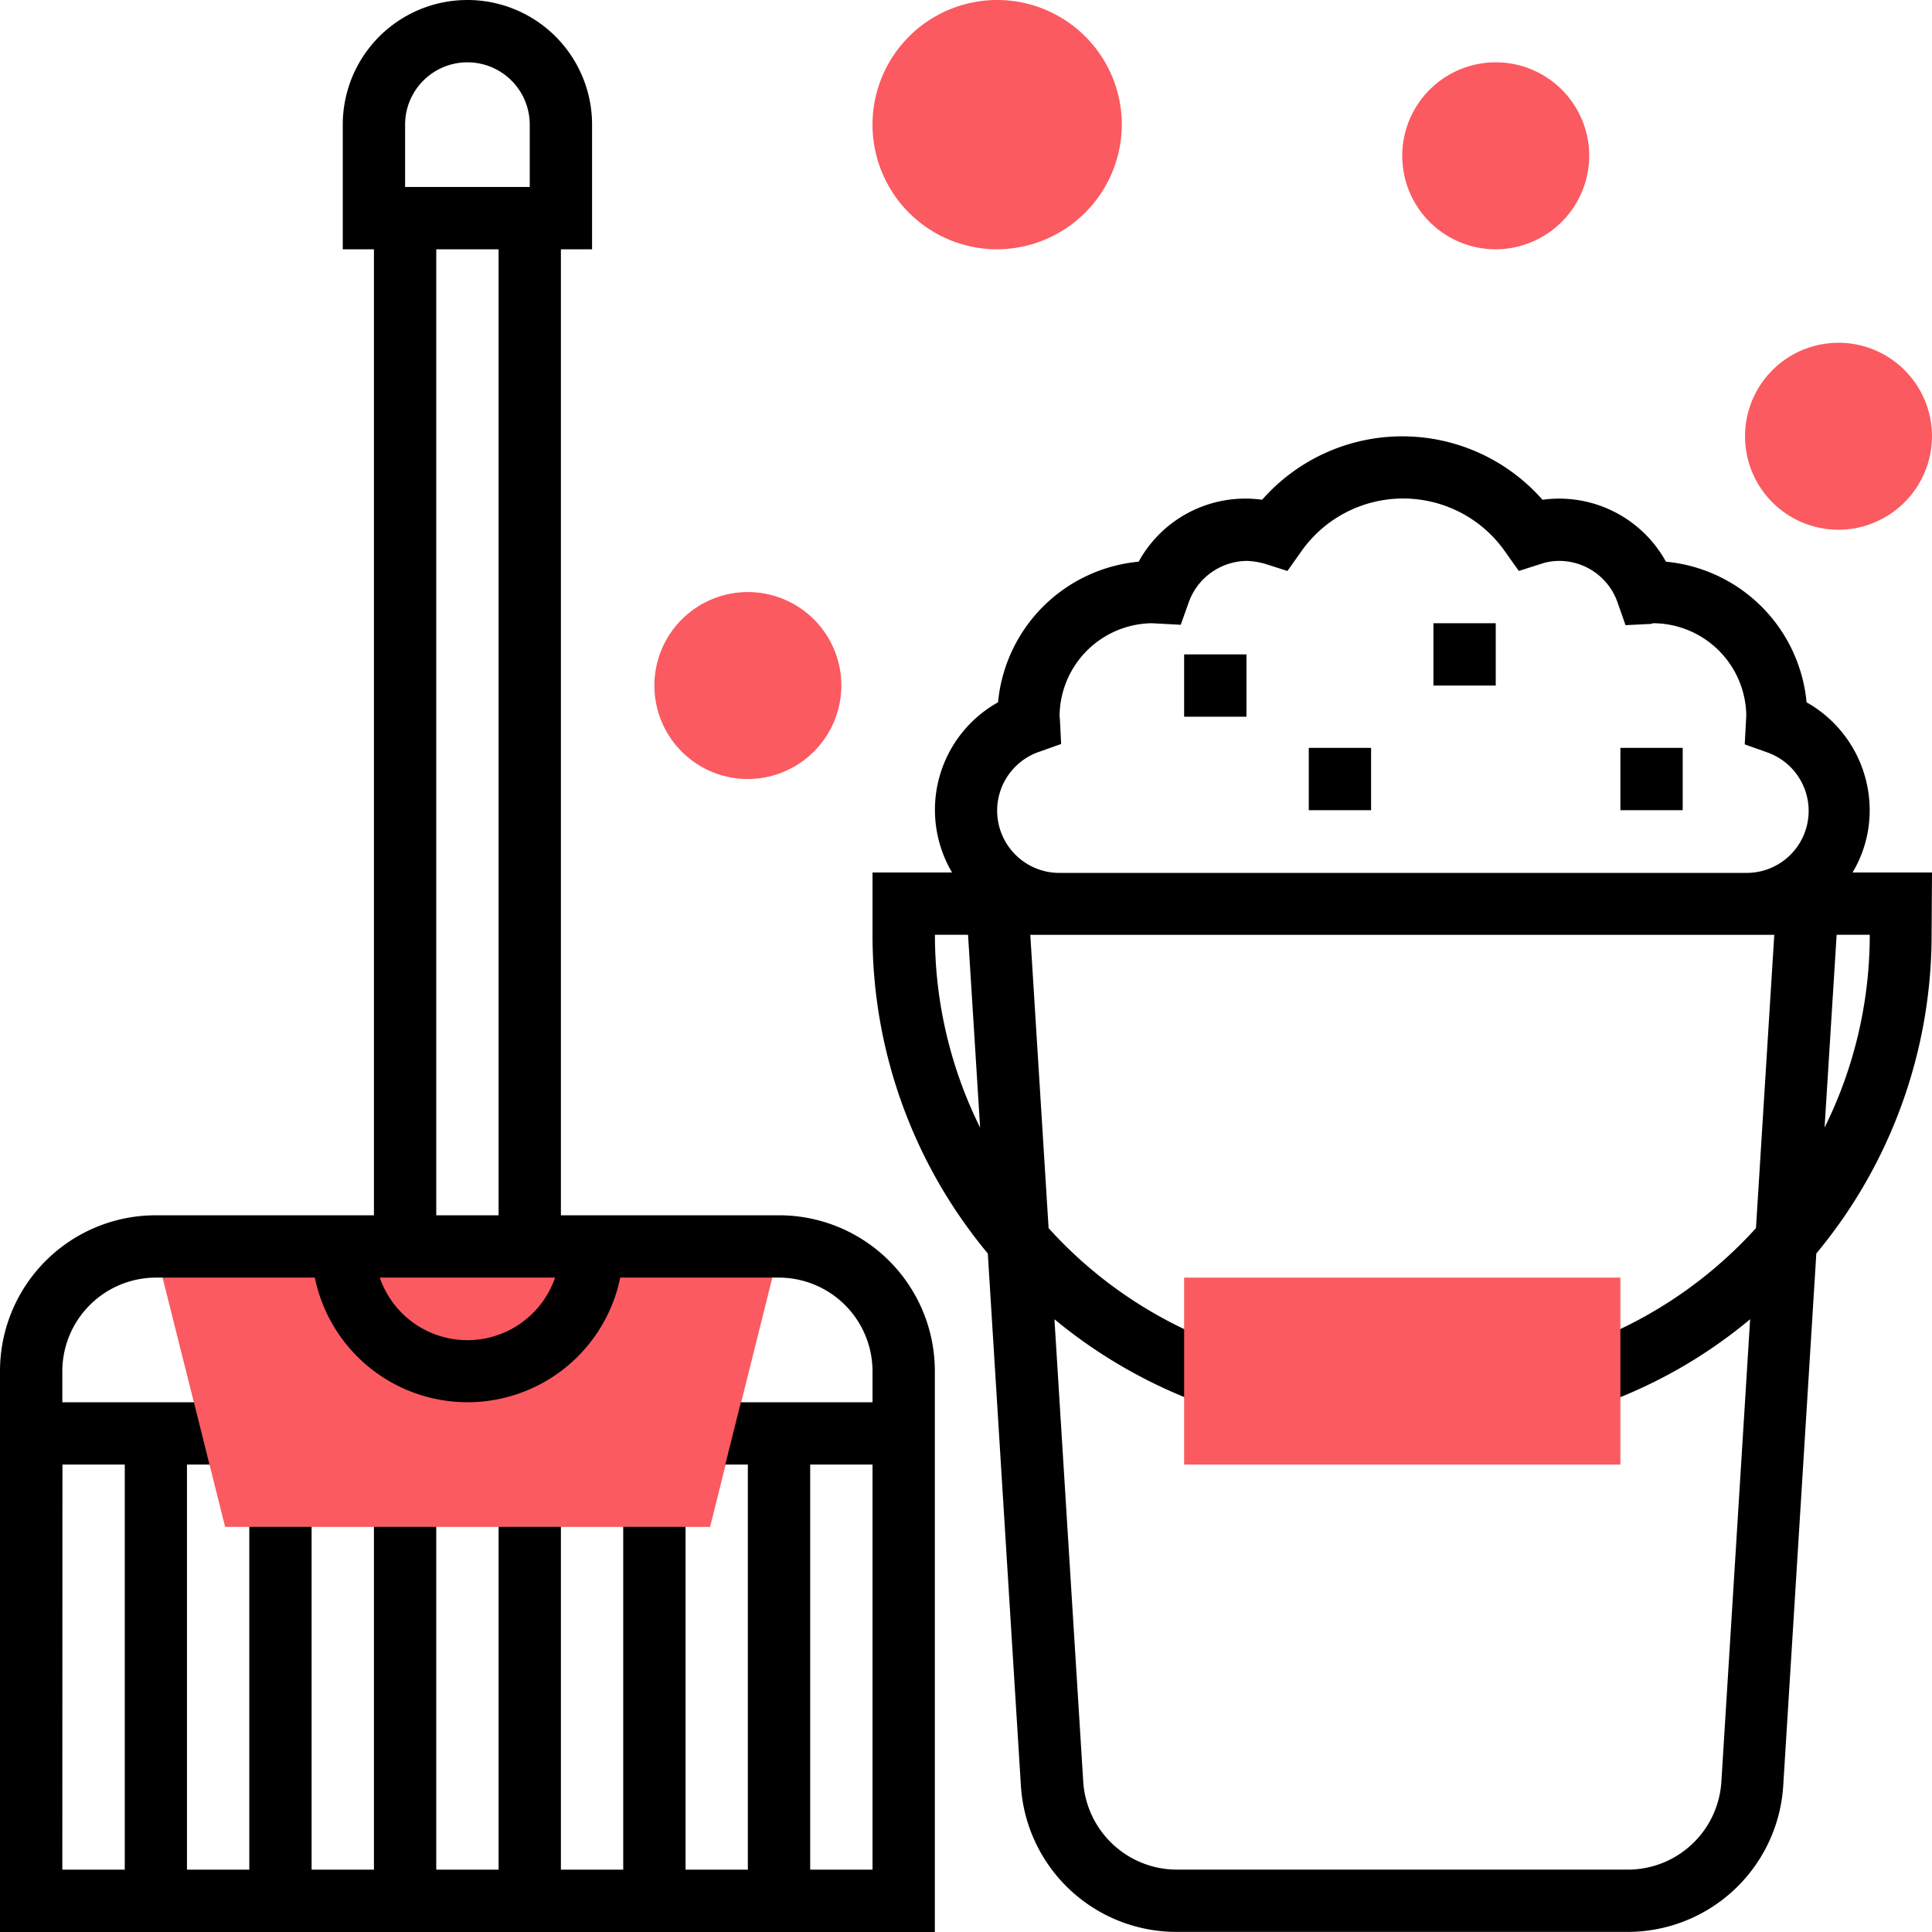<svg xmlns="http://www.w3.org/2000/svg" width="83.39" height="83.39" viewBox="0 0 83.39 83.39">
  <g id="Group_60" data-name="Group 60" transform="translate(-564.284 -2918.305)">
    <path id="Path_103" data-name="Path 103" d="M48.2,329.9l2.959,11.786H72.09L75.033,329.9Z" transform="translate(522.843 2642.524)" fill="#fa5a60"/>
    <path id="Path_104" data-name="Path 104" d="M41.625,60.455H32.21V18.76h1.345V13.38a5.38,5.38,0,0,0-10.76,0v5.38H24.14V60.455H14.725A6.723,6.723,0,0,0,8,67.18V91.39H48.35V67.18A6.723,6.723,0,0,0,41.625,60.455Zm-9.667,2.69a4,4,0,0,1-7.566,0ZM25.485,13.38a2.69,2.69,0,0,1,5.38,0v2.69h-5.38Zm1.345,5.38h2.69V60.455H26.83Zm-12.1,44.385h6.859a6.727,6.727,0,0,0,13.181,0h6.859A4.047,4.047,0,0,1,45.66,67.18v1.345H39.977l-.673,2.69h.975V88.7H37.59V73.9H34.9V88.7H32.21V73.9H29.52V88.7H26.83V73.9H24.14V88.7H21.45V73.9H18.76V88.7H16.07V71.215h.975l-.672-2.69H10.69V67.18A4.047,4.047,0,0,1,14.725,63.145Zm-4.035,8.07h2.69V88.7H10.69ZM42.97,88.7V71.215h2.69V88.7Z" transform="translate(556.284 2910.305)"/>
    <g id="Group_24" data-name="Group 24" transform="translate(592.529 2918.305)">
      <path id="Path_105" data-name="Path 105" d="M180.035,168.07a4.035,4.035,0,1,1,4.035-4.035A4.047,4.047,0,0,1,180.035,168.07Z" transform="translate(-176 -134.445)" fill="#fa5a60"/>
      <path id="Path_106" data-name="Path 106" d="M372.035,32.07a4.035,4.035,0,1,1,4.035-4.035A4.047,4.047,0,0,1,372.035,32.07Z" transform="translate(-335.72 -21.31)" fill="#fa5a60"/>
      <path id="Path_107" data-name="Path 107" d="M237.38,18.76a5.38,5.38,0,1,1,5.38-5.38A5.4,5.4,0,0,1,237.38,18.76Z" transform="translate(-222.585 -8)" fill="#fa5a60"/>
      <path id="Path_108" data-name="Path 108" d="M460.035,104.07a4.035,4.035,0,1,1,4.035-4.035A4.047,4.047,0,0,1,460.035,104.07Z" transform="translate(-408.925 -81.205)" fill="#fa5a60"/>
    </g>
    <path id="Path_109" data-name="Path 109" d="M376,168h2.69v2.69H376Z" transform="translate(250.154 2777.205)"/>
    <path id="Path_110" data-name="Path 110" d="M277.73,138.83H274.3a5.207,5.207,0,0,0,.74-2.69,5.35,5.35,0,0,0-2.724-4.657,6.727,6.727,0,0,0-6.069-6.069,5.267,5.267,0,0,0-5.33-2.673,8.054,8.054,0,0,0-12.1,0,5.253,5.253,0,0,0-5.33,2.673,6.727,6.727,0,0,0-6.069,6.069,5.317,5.317,0,0,0-1.984,7.347H232v2.69a21.489,21.489,0,0,0,4.976,13.753l1.429,22.983a6.731,6.731,0,0,0,6.708,6.3H264.6a6.731,6.731,0,0,0,6.708-6.3l1.429-22.983a21.523,21.523,0,0,0,4.976-13.753ZM239.2,133.618l.941-.336-.05-1.009a1.3,1.3,0,0,0-.017-.168,4.037,4.037,0,0,1,3.985-4.035l1.244.067.336-.941a2.694,2.694,0,0,1,2.522-1.816,3.217,3.217,0,0,1,.807.134l.941.3.572-.807a5.373,5.373,0,0,1,8.843,0l.572.807.941-.3a2.454,2.454,0,0,1,.807-.134,2.671,2.671,0,0,1,2.522,1.816l.336.958,1.009-.05c.084,0,.168-.017.168-.034a4.037,4.037,0,0,1,4.035,3.985l-.067,1.244.942.336a2.677,2.677,0,0,1-.874,5.212H240.07a2.687,2.687,0,0,1-.874-5.229Zm-4.506,7.9h1.429l.521,8.322a18.7,18.7,0,0,1-1.95-8.322Zm33.944,36.567a4.046,4.046,0,0,1-4.035,3.783H245.131a4.058,4.058,0,0,1-4.035-3.783l-1.244-19.973a21.706,21.706,0,0,0,6.49,3.7l.891-2.539a18.692,18.692,0,0,1-7.633-5.094l-.79-12.66h32.112l-.79,12.66a18.8,18.8,0,0,1-7.633,5.094l.891,2.539a21.152,21.152,0,0,0,6.49-3.7Zm4.455-28.245.521-8.322h1.429a18.7,18.7,0,0,1-1.95,8.322Z" transform="translate(369.944 2817.135)"/>
    <path id="Path_111" data-name="Path 111" d="M424,200h2.69v2.69H424Z" transform="translate(210.224 2750.585)"/>
    <path id="Path_112" data-name="Path 112" d="M344,200h2.69v2.69H344Z" transform="translate(276.774 2750.585)"/>
    <path id="Path_113" data-name="Path 113" d="M312,176h2.69v2.69H312Z" transform="translate(303.394 2770.55)"/>
    <path id="Path_114" data-name="Path 114" d="M330.83,344.07H312V336h18.83Z" transform="translate(303.394 2637.45)" fill="#fa5a60"/>
  </g>
</svg>
